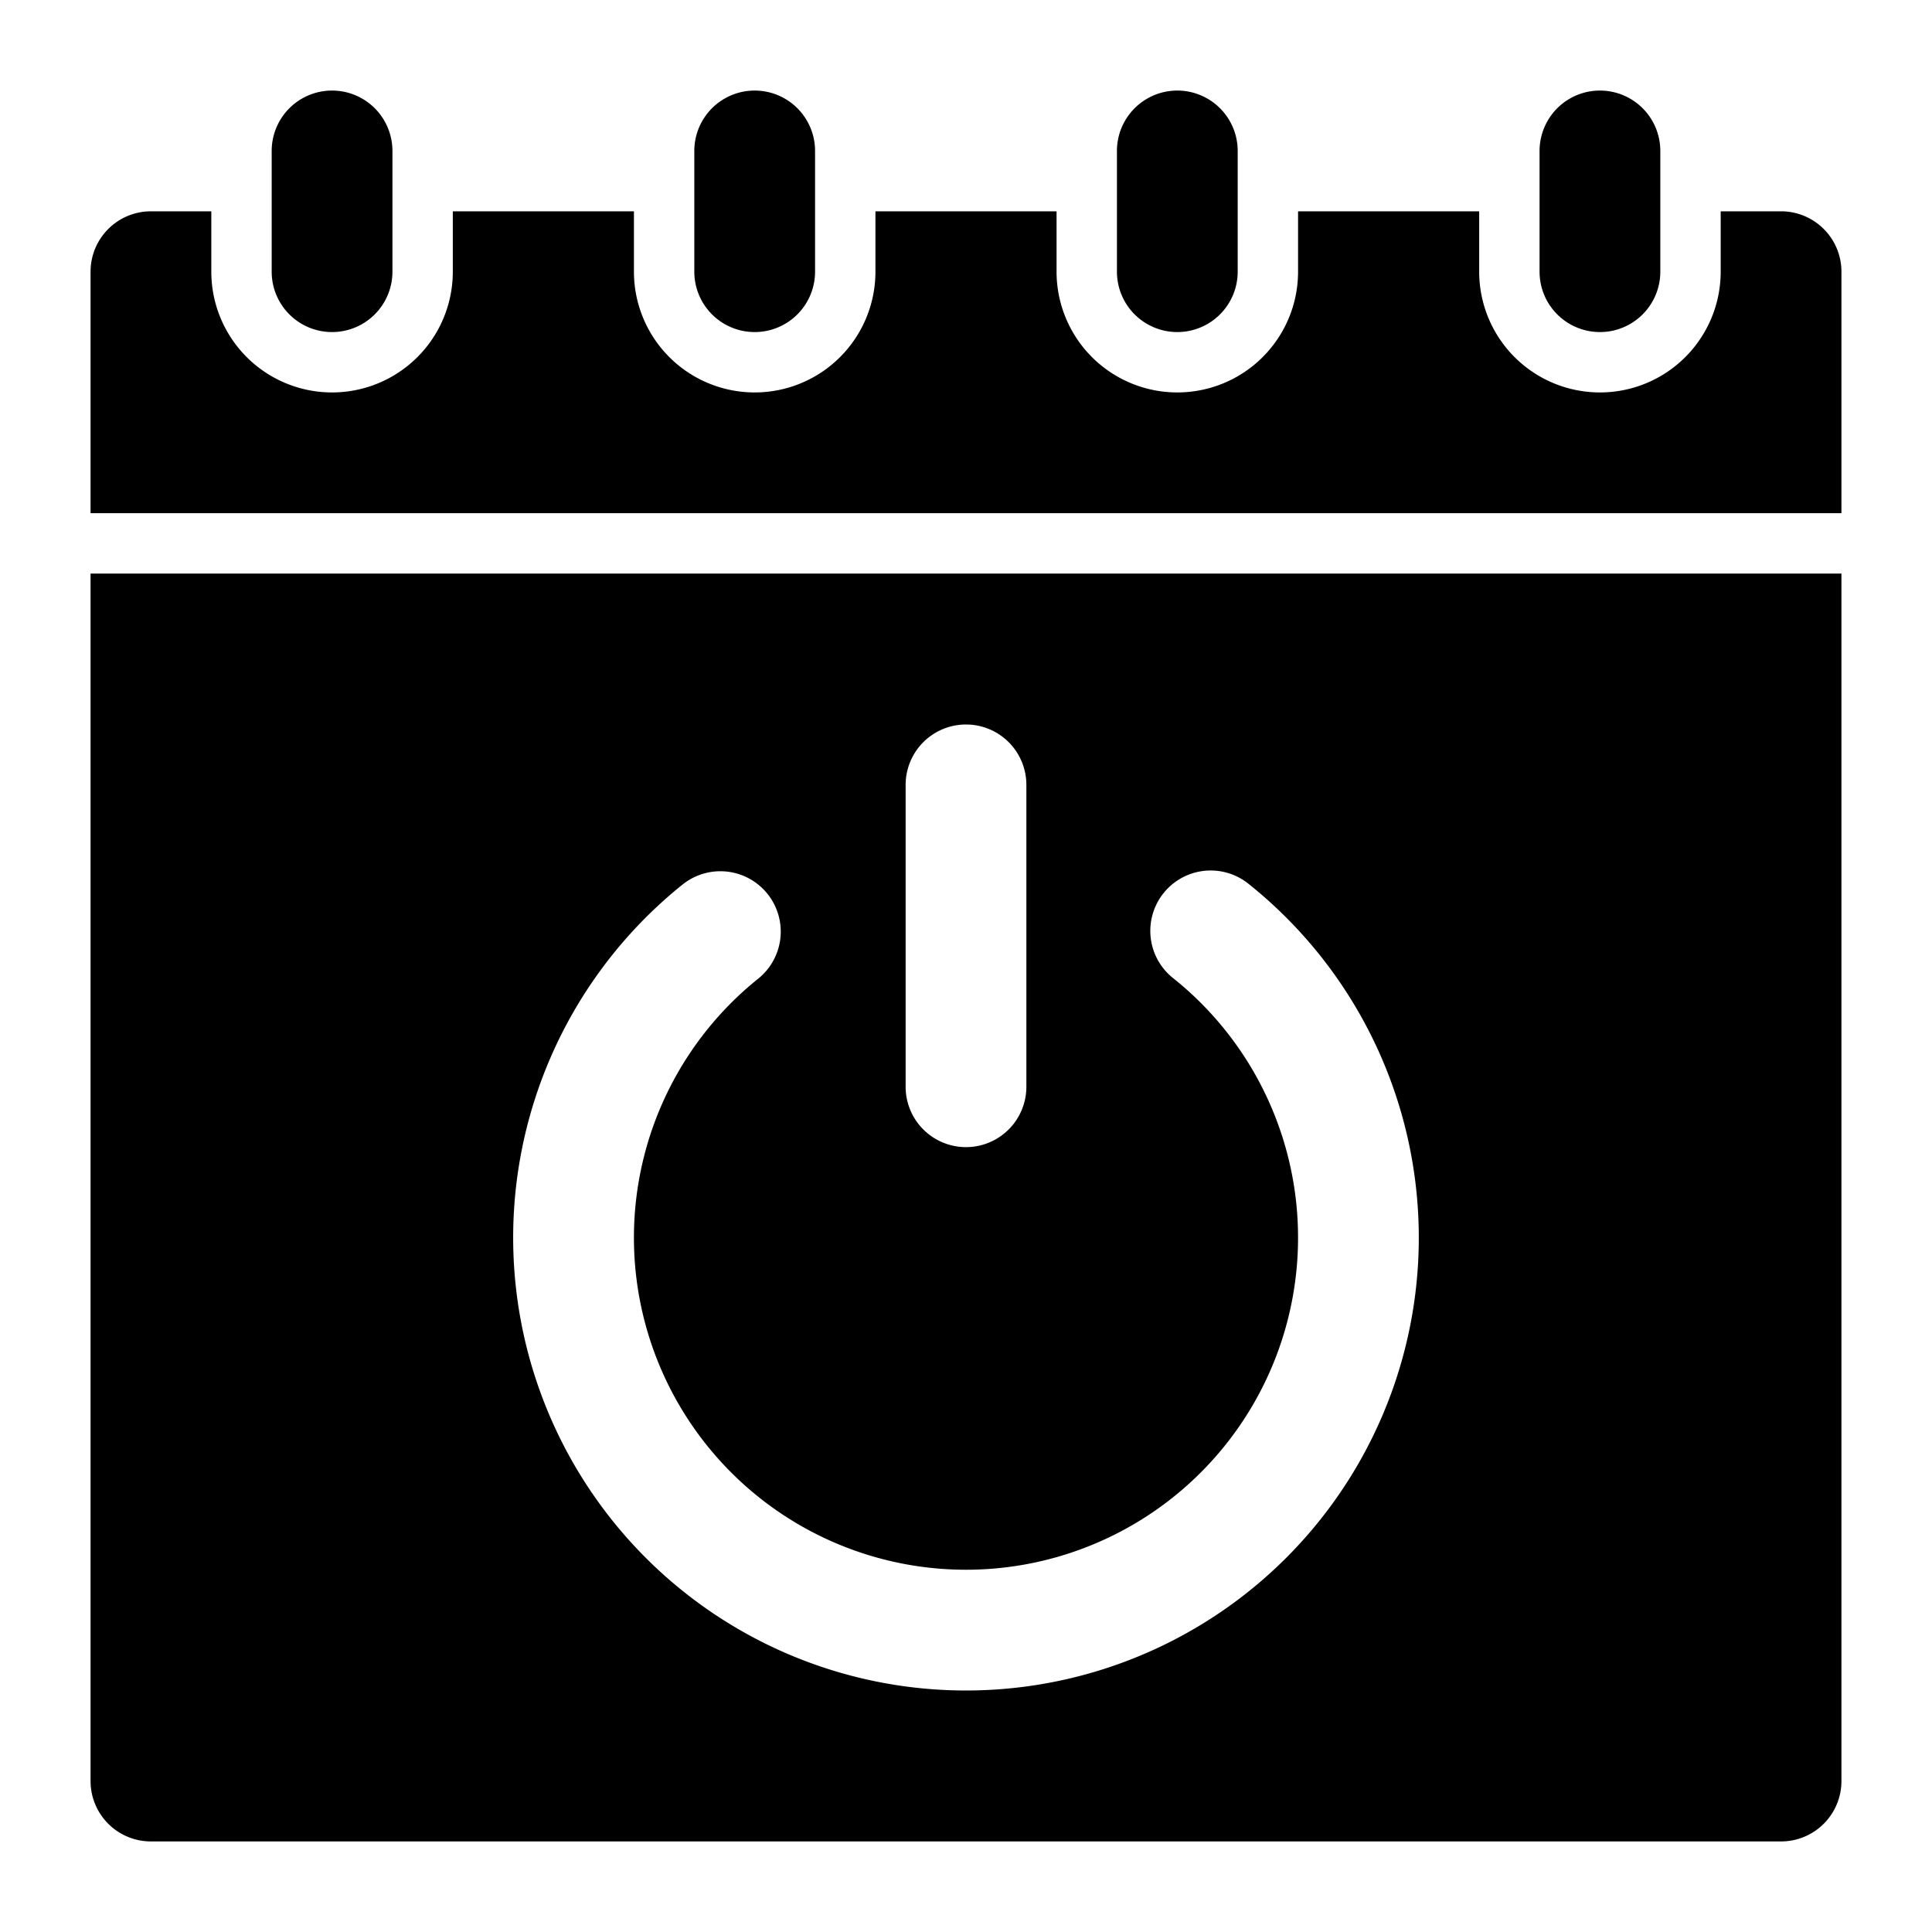 <?xml version="1.0" encoding="UTF-8" standalone="no"?><!-- icon666.com - MILLIONS OF FREE VECTOR ICONS --><svg width="1024" height="1024" viewBox="0 0 512 512" xmlns="http://www.w3.org/2000/svg"><g id="Solid"><path d="m472 56h-16v16a32 32 0 0 1 -64 0v-16h-48v16a32 32 0 0 1 -64 0v-16h-48v16a32 32 0 0 1 -64 0v-16h-48v16a32 32 0 0 1 -64 0v-16h-16a16 16 0 0 0 -16 16v64h464v-64a16 16 0 0 0 -16-16z"/><path d="m88 88a16 16 0 0 0 16-16v-32a16 16 0 0 0 -32 0v32a16 16 0 0 0 16 16z"/><path d="m312 88a16 16 0 0 0 16-16v-32a16 16 0 0 0 -32 0v32a16 16 0 0 0 16 16z"/><path d="m200 88a16 16 0 0 0 16-16v-32a16 16 0 0 0 -32 0v32a16 16 0 0 0 16 16z"/><path d="m424 88a16 16 0 0 0 16-16v-32a16 16 0 0 0 -32 0v32a16 16 0 0 0 16 16z"/><path d="m24 472a16 16 0 0 0 16 16h432a16 16 0 0 0 16-16v-320h-464zm216-264a16 16 0 0 1 32 0v80a16 16 0 0 1 -32 0zm-58.971 26.3a16 16 0 0 1 20 24.978 88 88 0 1 0 109.938 0 16 16 0 1 1 20-24.978 120 120 0 1 1 -149.942 0z"/></g></svg>